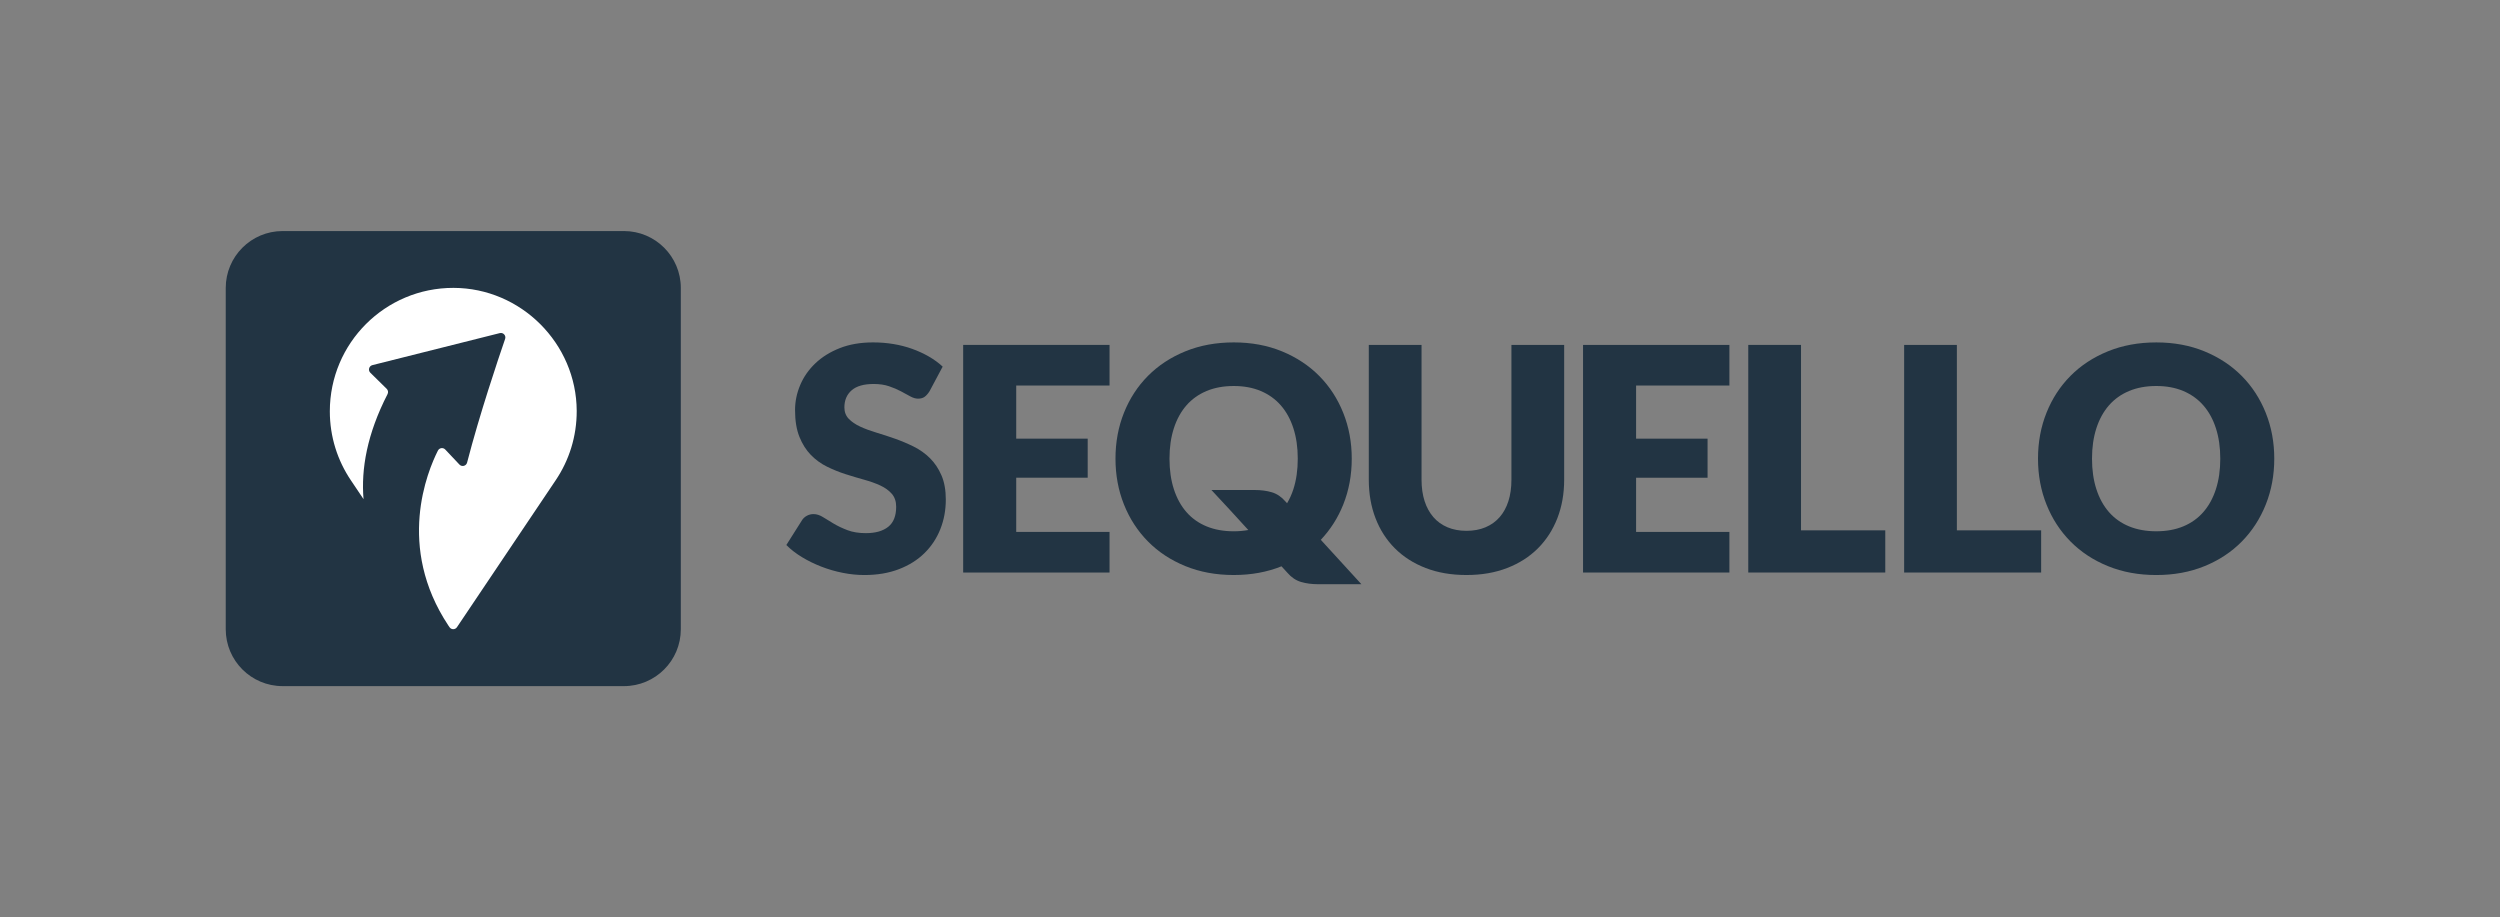 <?xml version="1.0" encoding="utf-8"?>
<!-- Generator: Adobe Illustrator 25.3.1, SVG Export Plug-In . SVG Version: 6.00 Build 0)  -->
<svg version="1.1" id="Ebene_1" xmlns="http://www.w3.org/2000/svg" xmlns:xlink="http://www.w3.org/1999/xlink" x="0px" y="0px"
	 viewBox="0 0 308.289 113.102" style="enable-background:new 0 0 308.289 113.102;" xml:space="preserve">
<rect x="0" y="0" width="308.289" height="113.102" fill="#808080" stroke="none"/>
<style type="text/css">
	.st0{fill:#223443;}
	.st1{fill:#FFFFFF;}
</style>
<g>
	<g>
		<g>
			<path class="st0" d="M114.633,48.236c-0.193,0.308-0.395,0.539-0.606,0.693
				c-0.212,0.154-0.484,0.231-0.818,0.231c-0.295,0-0.613-0.093-0.952-0.279
				c-0.34-0.186-0.725-0.395-1.155-0.626c-0.43-0.231-0.921-0.44-1.472-0.626
				c-0.552-0.186-1.18-0.279-1.886-0.279c-1.219,0-2.126,0.26-2.723,0.78
				c-0.596,0.52-0.895,1.223-0.895,2.11c0,0.565,0.18,1.034,0.539,1.406
				c0.359,0.373,0.83,0.693,1.414,0.963c0.584,0.27,1.251,0.517,2.001,0.742
				c0.75,0.225,1.517,0.475,2.3,0.751c0.782,0.276,1.549,0.601,2.299,0.973
				c0.75,0.373,1.417,0.848,2.001,1.426c0.584,0.578,1.055,1.281,1.414,2.11
				c0.359,0.828,0.539,1.827,0.539,2.995c0,1.297-0.225,2.511-0.673,3.641
				c-0.449,1.13-1.1,2.116-1.953,2.957c-0.853,0.841-1.905,1.503-3.156,1.984
				c-1.251,0.481-2.672,0.722-4.262,0.722c-0.872,0-1.761-0.09-2.665-0.27
				c-0.904-0.179-1.78-0.433-2.627-0.761c-0.847-0.328-1.642-0.716-2.386-1.166
				c-0.744-0.449-1.392-0.95-1.944-1.503l1.924-3.044c0.141-0.231,0.34-0.417,0.596-0.559
				c0.257-0.141,0.532-0.212,0.827-0.212c0.385,0,0.773,0.122,1.164,0.366
				c0.391,0.244,0.834,0.514,1.328,0.809c0.494,0.296,1.061,0.565,1.703,0.809
				c0.641,0.244,1.398,0.366,2.27,0.366c1.18,0,2.098-0.26,2.752-0.78
				c0.654-0.52,0.981-1.345,0.981-2.475c0-0.655-0.18-1.188-0.539-1.599
				c-0.359-0.411-0.831-0.751-1.414-1.021c-0.584-0.27-1.248-0.507-1.992-0.713
				c-0.744-0.205-1.508-0.434-2.29-0.684c-0.783-0.25-1.546-0.559-2.29-0.925
				c-0.744-0.366-1.408-0.848-1.992-1.445c-0.584-0.597-1.055-1.342-1.414-2.235
				c-0.359-0.893-0.539-1.994-0.539-3.304c0-1.053,0.212-2.081,0.635-3.082
				c0.423-1.002,1.046-1.894,1.867-2.678c0.821-0.783,1.828-1.409,3.021-1.878
				s2.559-0.703,4.099-0.703c0.859,0,1.696,0.067,2.511,0.202c0.814,0.135,1.587,0.334,2.318,0.597
				c0.731,0.263,1.414,0.578,2.05,0.944c0.635,0.366,1.203,0.78,1.703,1.243L114.633,48.236z"/>
			<path class="st0" d="M136.823,42.533v5.009h-11.507v6.55h8.813v4.816h-8.813v6.685h11.507v5.009h-18.05
				V42.533H136.823z"/>
			<path class="st0" d="M180.841,65.458c0.872,0,1.651-0.144,2.338-0.433
				c0.686-0.289,1.267-0.703,1.742-1.243c0.474-0.539,0.837-1.197,1.087-1.975
				c0.25-0.777,0.375-1.66,0.375-2.649V42.533h6.504v16.625c0,1.721-0.279,3.301-0.837,4.739
				c-0.558,1.438-1.357,2.678-2.396,3.718c-1.039,1.04-2.303,1.849-3.791,2.427
				c-1.488,0.578-3.163,0.867-5.023,0.867c-1.873,0-3.554-0.289-5.042-0.867
				c-1.488-0.578-2.752-1.387-3.791-2.427c-1.039-1.04-1.835-2.28-2.386-3.718
				c-0.552-1.438-0.827-3.018-0.827-4.739V42.533h6.504v16.606c0,0.989,0.125,1.872,0.375,2.649
				c0.25,0.777,0.613,1.438,1.087,1.984c0.474,0.546,1.055,0.963,1.742,1.252
				C179.189,65.313,179.969,65.458,180.841,65.458z"/>
			<path class="st0" d="M213.263,42.533v5.009h-11.507v6.55h8.813v4.816h-8.813v6.685H213.263v5.009h-18.05
				V42.533H213.263z"/>
			<path class="st0" d="M222.093,65.4h10.391v5.201H215.589V42.533h6.504V65.4z"/>
			<path class="st0" d="M241.314,65.4h10.391v5.201h-16.895V42.533h6.504V65.4z"/>
			<path class="st0" d="M280.453,56.558c0,2.029-0.35,3.917-1.049,5.664
				c-0.699,1.747-1.684,3.265-2.954,4.556c-1.27,1.291-2.8,2.302-4.59,3.034
				c-1.79,0.732-3.775,1.098-5.956,1.098c-2.181,0-4.169-0.366-5.965-1.098
				c-1.796-0.732-3.332-1.744-4.609-3.034c-1.277-1.291-2.264-2.809-2.963-4.556
				c-0.699-1.747-1.049-3.634-1.049-5.664c0-2.029,0.35-3.917,1.049-5.664
				c0.699-1.747,1.687-3.262,2.963-4.547c1.276-1.284,2.812-2.292,4.609-3.024
				c1.796-0.732,3.784-1.098,5.965-1.098c2.181,0,4.166,0.369,5.956,1.108
				c1.79,0.739,3.319,1.75,4.59,3.034c1.27,1.284,2.255,2.8,2.954,4.547
				C280.103,52.66,280.453,54.542,280.453,56.558z M273.795,56.558c0-1.387-0.18-2.636-0.539-3.747
				c-0.359-1.111-0.875-2.052-1.549-2.822c-0.673-0.77-1.498-1.361-2.472-1.772
				c-0.975-0.411-2.085-0.617-3.329-0.617c-1.257,0-2.377,0.206-3.358,0.617s-1.809,1.002-2.482,1.772
				c-0.673,0.77-1.19,1.711-1.549,2.822c-0.359,1.111-0.539,2.36-0.539,3.747
				c0,1.4,0.18,2.656,0.539,3.766c0.359,1.111,0.876,2.052,1.549,2.822
				c0.673,0.77,1.501,1.358,2.482,1.762s2.101,0.607,3.358,0.607c1.244,0,2.354-0.202,3.329-0.607
				c0.975-0.405,1.799-0.992,2.472-1.762c0.674-0.771,1.19-1.711,1.549-2.822
				C273.615,59.213,273.795,57.958,273.795,56.558z"/>
			<path class="st0" d="M162.876,66.568c1.176-1.246,2.104-2.69,2.767-4.346
				c0.699-1.747,1.049-3.634,1.049-5.664c0-2.016-0.35-3.898-1.049-5.645
				c-0.699-1.746-1.684-3.262-2.954-4.547c-1.27-1.284-2.8-2.295-4.59-3.034
				c-1.79-0.739-3.775-1.108-5.956-1.108c-2.181,0-4.169,0.366-5.965,1.098
				c-1.796,0.732-3.332,1.74-4.609,3.024c-1.277,1.284-2.264,2.8-2.963,4.547
				c-0.699,1.747-1.049,3.635-1.049,5.664c0,2.029,0.35,3.917,1.049,5.664
				c0.699,1.747,1.687,3.265,2.963,4.556c1.276,1.291,2.812,2.302,4.609,3.034
				c1.796,0.732,3.784,1.098,5.965,1.098c2.153,0,4.114-0.36,5.886-1.074l0.733,0.802
				c0.487,0.565,1.045,0.941,1.674,1.127c0.628,0.186,1.328,0.279,2.098,0.279h5.349L162.876,66.568z
				 M152.145,65.516c-1.257,0-2.377-0.202-3.358-0.607s-1.809-0.992-2.482-1.763
				c-0.673-0.771-1.19-1.711-1.549-2.822c-0.359-1.11-0.539-2.366-0.539-3.766
				c0-1.387,0.179-2.636,0.539-3.747c0.359-1.111,0.876-2.052,1.549-2.822
				c0.673-0.771,1.501-1.361,2.482-1.772s2.101-0.617,3.358-0.617c1.244,0,2.354,0.206,3.329,0.617
				c0.975,0.411,1.799,1.002,2.472,1.772c0.674,0.77,1.19,1.711,1.549,2.822
				c0.359,1.111,0.539,2.36,0.539,3.747c0,1.4-0.18,2.656-0.539,3.766
				c-0.206,0.636-0.469,1.209-0.777,1.733l-0.21-0.226c-0.487-0.565-1.045-0.941-1.674-1.127
				c-0.628-0.186-1.328-0.279-2.098-0.279h-5.349l2.275,2.448l2.272,2.485
				C153.373,65.462,152.777,65.516,152.145,65.516z"/>
		</g>
	</g>
	<path class="st0" d="M76.94,84.61H34.852c-3.874,0-7.015-3.141-7.015-7.015V35.507
		c0-3.874,3.141-7.015,7.015-7.015h42.088c3.874,0,7.015,3.141,7.015,7.015v42.088
		C83.955,81.47,80.814,84.61,76.94,84.61z"/>
	<path class="st1" d="M68.522,59.227c1.649-2.444,2.608-5.393,2.595-8.566
		c-0.033-8.31-6.881-15.145-15.191-15.161C47.505,35.484,40.673,42.305,40.673,50.723
		c0,3.15,0.957,6.076,2.596,8.505l1.56,2.324c-0.311-3.701,0.426-8.018,2.963-12.954
		c0.11-0.214,0.071-0.476-0.101-0.645l-2.022-1.989c-0.311-0.305-0.167-0.833,0.255-0.939
		l15.708-3.948c0.426-0.107,0.801,0.301,0.658,0.716c-0.856,2.487-3.161,9.332-4.691,15.254
		c-0.109,0.423-0.642,0.558-0.942,0.241L54.907,55.434c-0.266-0.282-0.73-0.215-0.905,0.131
		c-1.298,2.56-5.155,11.854,1.285,21.567l0.149,0.217c0.221,0.321,0.696,0.318,0.913-0.005
		L68.522,59.227z"/>
</g>
</svg>
